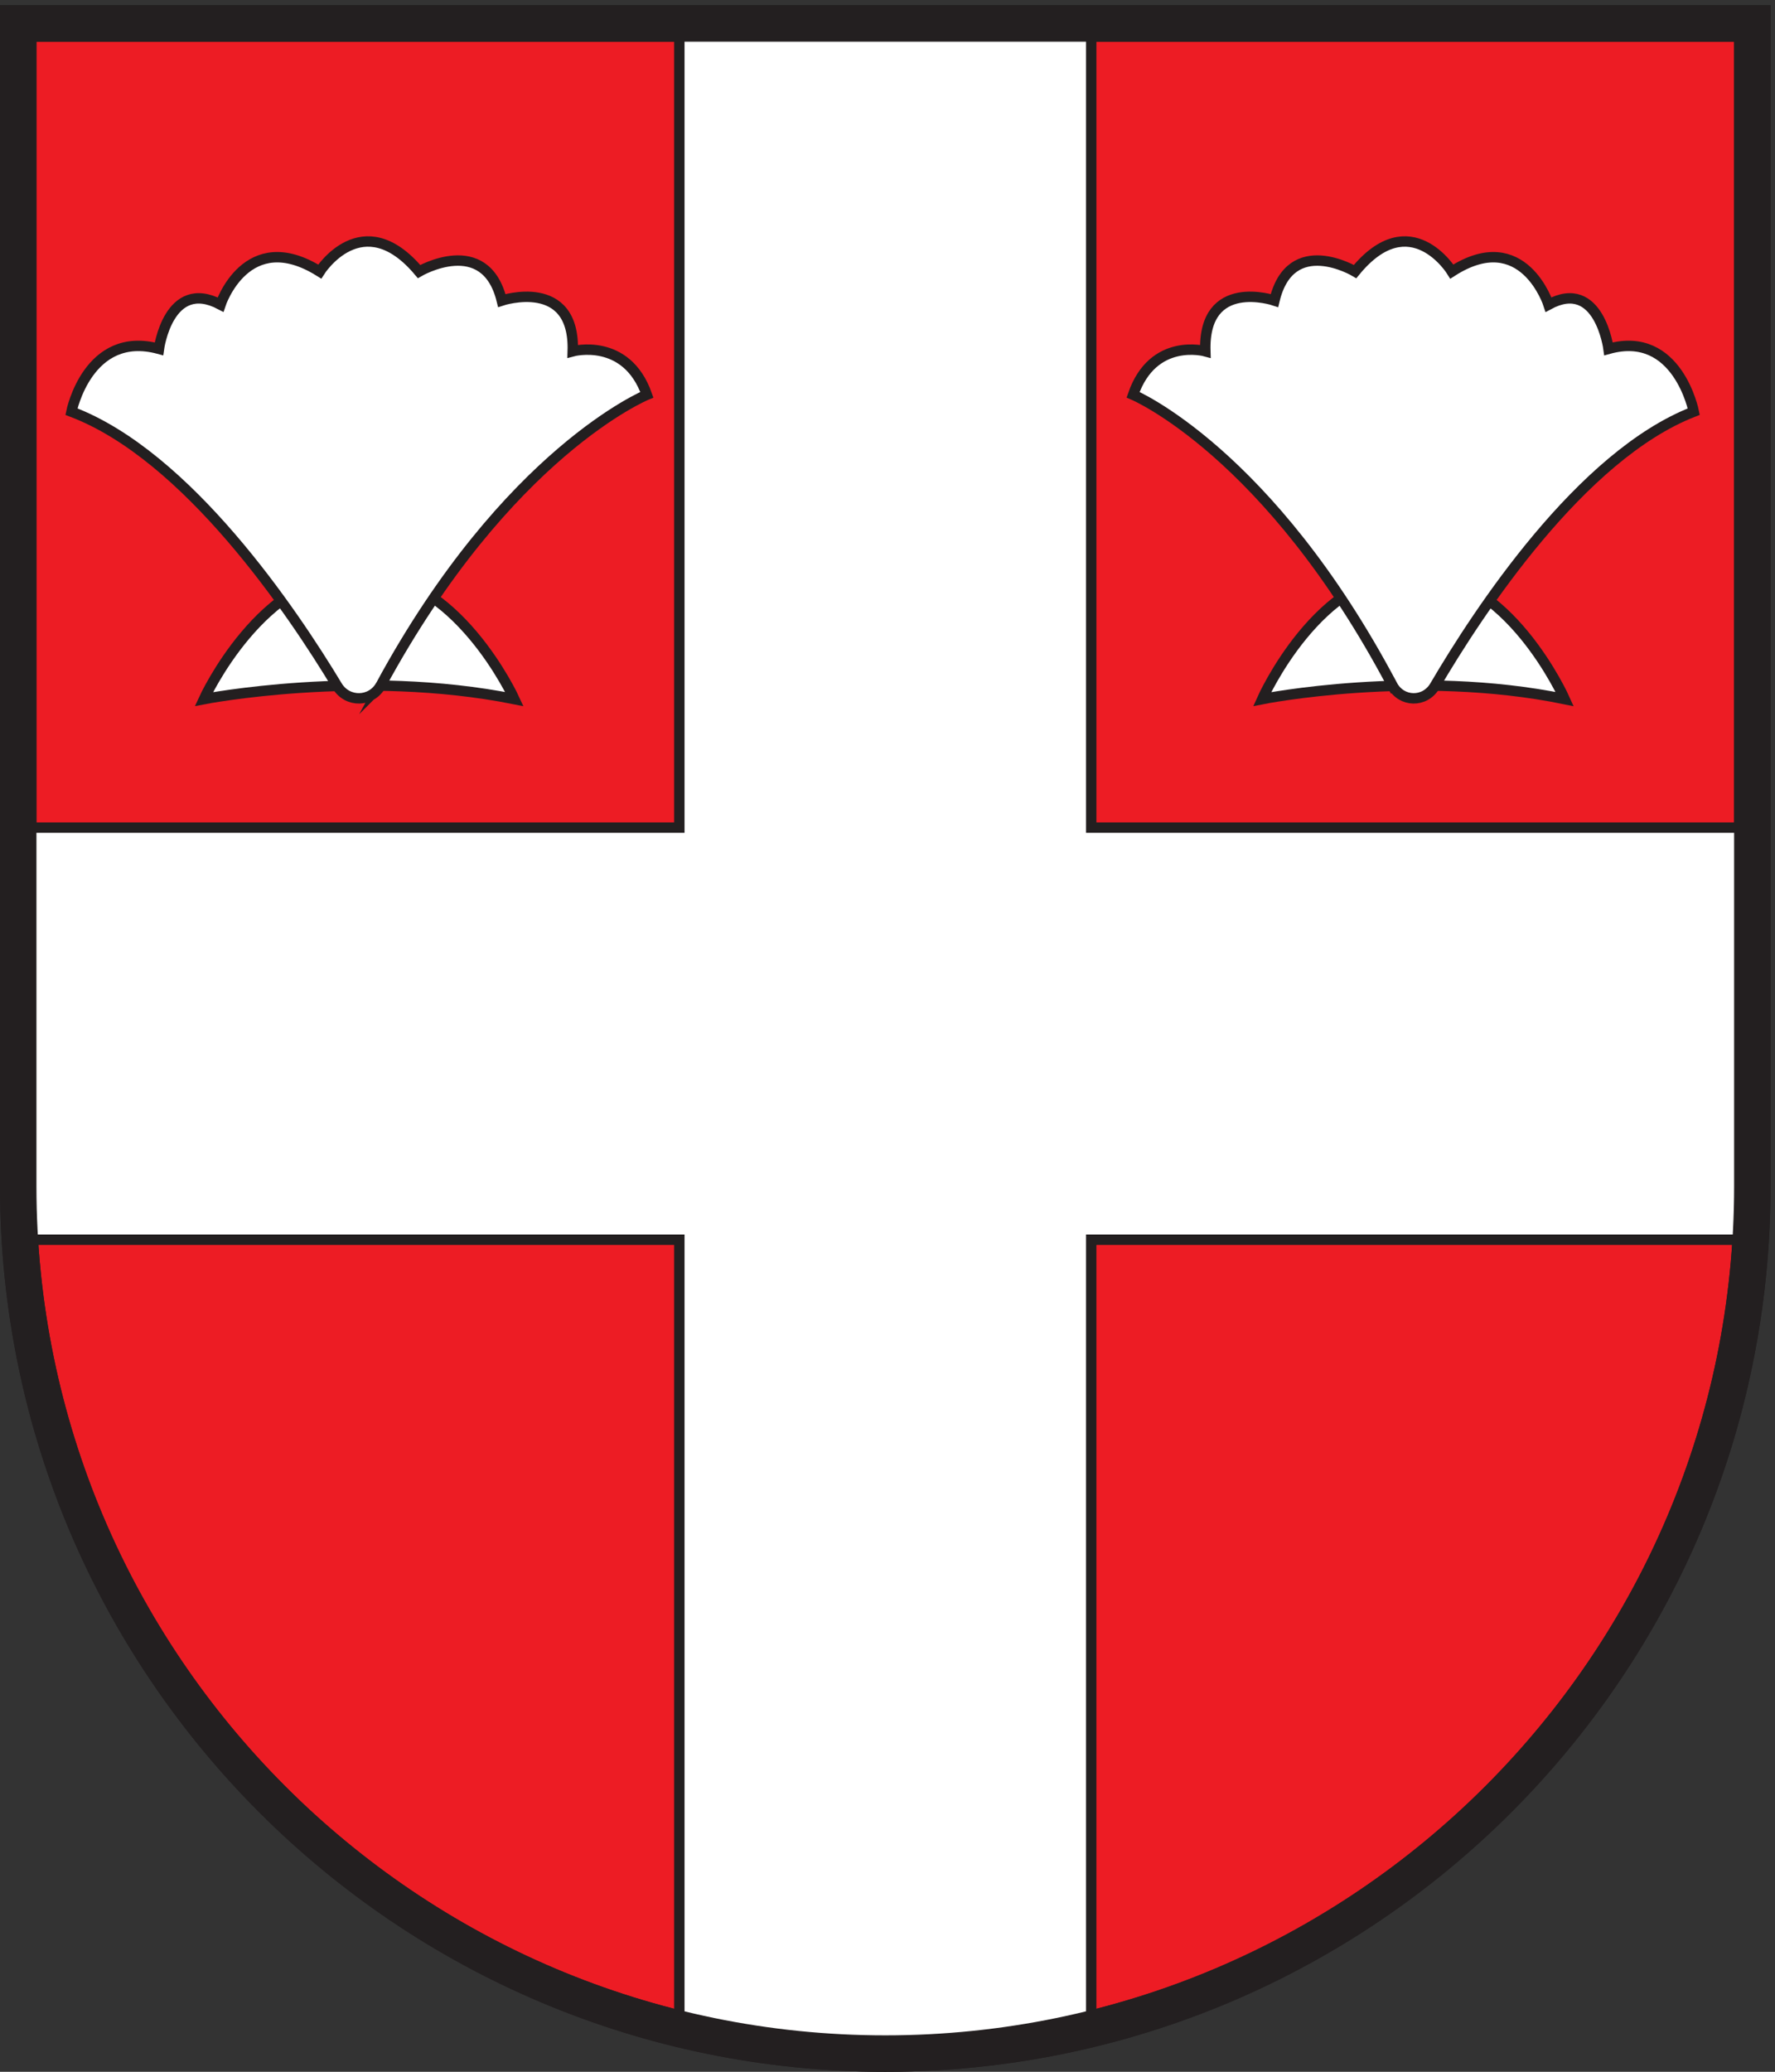 <svg xmlns="http://www.w3.org/2000/svg" xml:space="preserve" width="226.773" height="264.573"><rect width="100%" height="100%" fill="#333333" stroke="none"/><path d="M850.391 17.5C391.137 17.5 17.5 391.129 17.5 850.391V1966.75h1665.79V850.391c0-459.262-373.63-832.891-832.899-832.891" style="fill:#ed1c24;fill-opacity:1;fill-rule:evenodd;stroke:none" transform="matrix(.133 0 0 -.133 0 264.573)"/><path d="M1700.79 1984.25H0V850.391C0 380.73 380.734 0 850.391 0c469.669 0 850.399 380.73 850.399 850.391V1984.25Zm-35-35V850.391C1665.79 400.781 1300.01 35 850.391 35 400.781 35 35 400.781 35 850.391V1949.25h1630.79" style="fill:#231f20;fill-opacity:1;fill-rule:nonzero;stroke:none" transform="matrix(.133 0 0 -.133 0 264.573)"/><path d="M1048.22 1194.6v768.51H652.566V1194.6H18.414V798.93h634.152V39.129l43.125-12.777h318.749l33.78 11.207V798.93h634.15v395.67h-634.15" style="fill:#fff;fill-opacity:1;fill-rule:nonzero;stroke:none" transform="matrix(.133 0 0 -.133 0 264.573)"/><path d="M1048.22 1194.6v768.51H652.566V1194.6H18.414V798.93h634.152V39.129l43.125-12.777h318.749l33.78 11.207V798.93h634.15v395.67Z" style="fill:none;stroke:#231f20;stroke-width:10;stroke-linecap:butt;stroke-linejoin:miter;stroke-miterlimit:10;stroke-dasharray:none;stroke-opacity:1" transform="matrix(.133 0 0 -.133 0 264.573)"/><path d="M1503.07 1318.02s-54.87 123.12-145.32 120.61c-90.45 2.51-145.33-120.61-145.33-120.61s147.51 29.38 290.65 0" style="fill:#fff;fill-opacity:1;fill-rule:nonzero;stroke:none" transform="matrix(.133 0 0 -.133 0 264.573)"/><path d="M1503.07 1318.02s-54.87 123.12-145.32 120.61c-90.45 2.51-145.33-120.61-145.33-120.61s147.51 29.38 290.65 0z" style="fill:none;stroke:#231f20;stroke-width:10;stroke-linecap:butt;stroke-linejoin:miter;stroke-miterlimit:10;stroke-dasharray:none;stroke-opacity:1" transform="matrix(.133 0 0 -.133 0 264.573)"/><path d="M1337.43 1331.41c-118.51 224.07-248.98 278.84-248.98 278.84 19.16 55.66 69.38 41.75 69.38 41.75-2.22 71.89 66.4 48.7 66.4 48.7 15.49 64.94 77.47 27.83 77.47 27.83 53.11 64.94 92.95 0 92.95 0 68.61 44.07 92.87-31.72 92.87-31.72 48.6 26.25 57.63-42.49 57.63-42.49 66.4 18.55 81.89-60.3 81.89-60.3-108.51-41.99-206.95-192.17-248.77-263.44-9.47-16.14-32.08-15.74-40.84.83" style="fill:#fff;fill-opacity:1;fill-rule:nonzero;stroke:none" transform="matrix(.133 0 0 -.133 0 264.573)"/><path d="M1337.43 1331.41c-118.51 224.07-248.98 278.84-248.98 278.84 19.16 55.66 69.38 41.75 69.38 41.75-2.22 71.89 66.4 48.7 66.4 48.7 15.49 64.94 77.47 27.83 77.47 27.83 53.11 64.94 92.95 0 92.95 0 68.61 44.07 92.87-31.72 92.87-31.72 48.6 26.25 57.63-42.49 57.63-42.49 66.4 18.55 81.89-60.3 81.89-60.3-108.51-41.99-206.95-192.17-248.77-263.44-9.47-16.14-32.08-15.74-40.84.83z" style="fill:none;stroke:#231f20;stroke-width:10;stroke-linecap:butt;stroke-linejoin:miter;stroke-miterlimit:10;stroke-dasharray:none;stroke-opacity:1" transform="matrix(.133 0 0 -.133 0 264.573)"/><path d="M494.141 1318.02s-56.317 123.12-149.149 120.61c-92.828 2.51-149.148-120.61-149.148-120.61s151.383 29.38 298.297 0" style="fill:#fff;fill-opacity:1;fill-rule:nonzero;stroke:none" transform="matrix(.133 0 0 -.133 0 264.573)"/><path d="M494.141 1318.02s-56.317 123.12-149.149 120.61c-92.828 2.51-149.148-120.61-149.148-120.61s151.383 29.38 298.297 0z" style="fill:none;stroke:#231f20;stroke-width:10;stroke-linecap:butt;stroke-linejoin:miter;stroke-miterlimit:10;stroke-dasharray:none;stroke-opacity:1" transform="matrix(.133 0 0 -.133 0 264.573)"/><path d="M365.855 1331.41c121.622 224.07 255.52 278.84 255.52 278.84-19.664 55.66-71.203 41.75-71.203 41.75 2.277 71.89-68.145 48.7-68.145 48.7-15.898 64.94-79.5 27.83-79.5 27.83-54.515 64.94-95.402 0-95.402 0-70.418 44.07-95.312-31.72-95.312-31.72-49.883 26.25-59.149-42.49-59.149-42.49-68.144 18.55-84.05-60.3-84.05-60.3 111.366-41.99 212.394-192.17 255.324-263.44 9.722-16.14 32.917-15.74 41.917.83" style="fill:#fff;fill-opacity:1;fill-rule:nonzero;stroke:none" transform="matrix(.133 0 0 -.133 0 264.573)"/><path d="M365.855 1331.41c121.622 224.07 255.52 278.84 255.52 278.84-19.664 55.66-71.203 41.75-71.203 41.75 2.277 71.89-68.145 48.7-68.145 48.7-15.898 64.94-79.5 27.83-79.5 27.83-54.515 64.94-95.402 0-95.402 0-70.418 44.07-95.312-31.72-95.312-31.72-49.883 26.25-59.149-42.49-59.149-42.49-68.144 18.55-84.05-60.3-84.05-60.3 111.366-41.99 212.394-192.17 255.324-263.44 9.722-16.14 32.917-15.74 41.917.83z" style="fill:none;stroke:#231f20;stroke-width:10;stroke-linecap:butt;stroke-linejoin:miter;stroke-miterlimit:10;stroke-dasharray:none;stroke-opacity:1" transform="matrix(.133 0 0 -.133 0 264.573)"/><path d="M1700.79 1984.25H0V850.391C0 380.73 380.734 0 850.391 0c469.669 0 850.399 380.73 850.399 850.391V1984.25Zm-35-35V850.391C1665.79 400.781 1300.01 35 850.391 35 400.781 35 35 400.781 35 850.391V1949.25h1630.79" style="fill:#231f20;fill-opacity:1;fill-rule:nonzero;stroke:none" transform="matrix(.133 0 0 -.133 0 264.573)"/></svg>